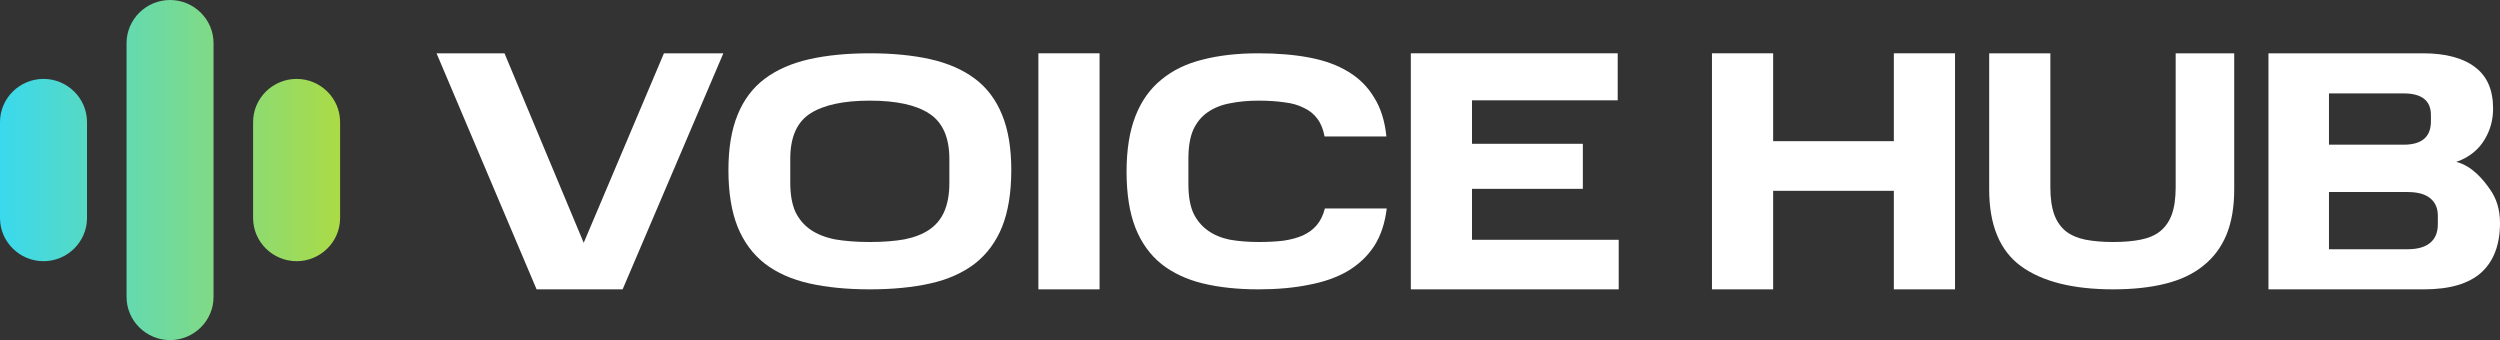 <?xml version="1.0" encoding="UTF-8"?> <svg xmlns="http://www.w3.org/2000/svg" width="985" height="134" viewBox="0 0 985 134" fill="none"><rect x="0" y="0" width="985" height="134" fill="#333333" stroke="none"/><path fill-rule="evenodd" clip-rule="evenodd" d="M342.723 21C351.708 21 359.656 21.778 366.568 23.332C373.479 24.887 379.31 27.434 384.061 30.974C388.813 34.514 392.398 39.264 394.817 45.222C397.236 51.094 398.446 58.347 398.446 66.982C398.446 75.876 397.236 83.345 394.817 89.39C392.398 95.348 388.813 100.184 384.061 103.897C379.31 107.523 373.479 110.115 366.568 111.669C359.656 113.223 351.708 114 342.723 114C333.738 114 325.79 113.223 318.879 111.669C311.968 110.115 306.136 107.523 301.384 103.897C296.633 100.184 293.047 95.348 290.628 89.39C288.21 83.345 287 75.876 287 66.982C287 58.347 288.21 51.094 290.628 45.222C293.047 39.264 296.633 34.514 301.384 30.974C306.136 27.434 311.968 24.887 318.879 23.332C325.79 21.778 333.738 21 342.723 21ZM342.723 39.652C332.356 39.652 324.537 41.336 319.267 44.703C313.998 48.071 311.363 54.029 311.363 62.578V72.034C311.363 76.524 312.011 80.28 313.307 83.302C314.689 86.238 316.676 88.613 319.267 90.426C321.859 92.24 325.099 93.535 328.987 94.312C332.961 95.003 337.54 95.349 342.723 95.349C347.906 95.349 352.442 95.003 356.33 94.312C360.217 93.535 363.457 92.283 366.049 90.556C368.727 88.743 370.715 86.368 372.01 83.432C373.306 80.41 374.049 76.793 374.049 72.217V67.157V62.603C374.049 54.055 371.319 48.071 366.049 44.703C360.865 41.336 353.09 39.652 342.723 39.652Z" fill="white"></path><path d="M495.832 21C503.348 21 510.044 21.561 515.918 22.684C521.879 23.806 526.977 25.663 531.21 28.253C535.53 30.844 538.942 34.255 541.447 38.486C544.039 42.631 545.637 47.726 546.242 53.771H521.879C521.361 50.921 520.411 48.59 519.029 46.776C517.733 44.963 515.962 43.538 513.716 42.501C511.556 41.379 508.964 40.645 505.941 40.3C503.003 39.868 499.634 39.652 495.832 39.652C491.772 39.652 488.057 39.997 484.688 40.688C481.319 41.292 478.381 42.458 475.876 44.185C473.457 45.826 471.557 48.114 470.174 51.05C468.879 53.986 468.231 57.785 468.231 62.448V72.681C468.231 77.258 468.879 81.014 470.174 83.95C471.557 86.799 473.457 89.088 475.876 90.815C478.295 92.542 481.189 93.751 484.559 94.441C488.014 95.046 491.815 95.349 495.962 95.349C499.59 95.349 502.83 95.175 505.681 94.83C508.618 94.398 511.167 93.707 513.327 92.757C515.573 91.721 517.388 90.383 518.77 88.743C520.238 87.016 521.319 84.813 522.01 82.136H546.372C545.681 87.922 544.039 92.845 541.447 96.903C538.855 100.875 535.4 104.156 531.081 106.747C526.848 109.251 521.75 111.064 515.789 112.187C509.914 113.396 503.262 114 495.832 114C487.625 114 480.325 113.223 473.932 111.669C467.539 110.115 462.097 107.566 457.604 104.026C453.112 100.399 449.699 95.651 447.367 89.779C445.034 83.821 443.868 76.437 443.868 67.629C443.868 58.995 445.034 51.698 447.367 45.74C449.699 39.782 453.112 34.989 457.604 31.362C462.097 27.649 467.539 25.016 473.932 23.462C480.325 21.821 487.625 21 495.832 21Z" fill="white"></path><path d="M807.841 73.847C807.841 78.165 808.359 81.748 809.396 84.598C810.433 87.361 811.988 89.562 814.062 91.203C816.135 92.757 818.683 93.837 821.707 94.441C824.817 95.046 828.446 95.349 832.592 95.349C836.739 95.349 840.325 95.046 843.348 94.441C846.458 93.837 849.007 92.757 850.994 91.203C853.067 89.562 854.622 87.361 855.659 84.598C856.696 81.748 857.214 78.165 857.214 73.847V21H880.281V74.624C880.281 81.618 879.244 87.62 877.171 92.628C875.097 97.55 872.031 101.609 867.97 104.804C863.996 107.999 859.029 110.33 853.068 111.798C847.193 113.266 840.368 114 832.592 114C816.696 114 804.558 110.935 796.178 104.804C787.885 98.673 783.738 88.613 783.738 74.624V21H807.841V73.847Z" fill="white"></path><path d="M433.225 114H409.121V21H433.225V114Z" fill="white"></path><path d="M637.375 39.523H579.969V56.657H623.64V74.402H579.969V94.478H637.765V114H555.865V21H637.375V39.523Z" fill="white"></path><path d="M698.617 55.62H746.176V21H770.279V114H746.176V75.178H698.617V114H674.514V21H698.617V55.62Z" fill="white"></path><path fill-rule="evenodd" clip-rule="evenodd" d="M954.547 21C963.531 21 970.4 22.813 975.152 26.44C979.903 29.98 982.279 35.421 982.279 42.76C982.279 47.164 981.199 51.18 979.039 54.806C976.966 58.433 973.208 61.967 967.765 63.781C973.985 65.335 978.391 70.781 980.983 74.495C983.661 78.207 985 82.654 985 87.835C985 96.384 982.538 102.904 977.614 107.394C972.689 111.798 965.173 114 955.066 114H893.77V21H954.547ZM917.615 98.198H948.586C952.474 98.198 955.411 97.378 957.398 95.737C959.471 94.096 960.508 91.635 960.508 88.354V84.986C960.508 82.05 959.515 79.762 957.528 78.121C955.541 76.481 952.56 75.661 948.586 75.661H917.615V98.198ZM917.615 57.008H947.031C954.201 57.008 957.787 53.943 957.787 47.812V45.351C957.787 39.652 954.201 36.802 947.031 36.802H917.615V57.008Z" fill="white"></path><path d="M285 21L245.315 114H211.415L172 21H198.77L229.98 95.67L261.593 21H285Z" fill="white"></path><path d="M99.721 48.088C99.721 38.699 107.472 31.088 116.86 31.088C126.249 31.088 134 38.699 134 48.088V85.912C134 95.301 126.249 102.912 116.86 102.912C107.472 102.912 99.721 95.301 99.721 85.912V48.088Z" fill="url(#paint0_linear_140_56)"></path><path d="M0 48.088C0 38.699 7.751 31.088 17.14 31.088C26.528 31.088 34.279 38.699 34.279 48.088V85.912C34.279 95.301 26.528 102.912 17.14 102.912C7.751 102.912 0 95.301 0 85.912V48.088Z" fill="url(#paint1_linear_140_56)"></path><path d="M49.861 17C49.861 7.611 57.611 0 67 0C76.389 0 84.139 7.611 84.139 17V117C84.139 126.389 76.389 134 67 134C57.611 134 49.861 126.389 49.861 117V17Z" fill="url(#paint2_linear_140_56)"></path><defs><linearGradient id="paint0_linear_140_56" x1="134" y1="67" x2="0" y2="67" gradientUnits="userSpaceOnUse"><stop stop-color="#ABDB46"></stop><stop offset="0.5" stop-color="#72DA9A"></stop><stop offset="1" stop-color="#3AD9EE"></stop></linearGradient><linearGradient id="paint1_linear_140_56" x1="134" y1="67" x2="0" y2="67" gradientUnits="userSpaceOnUse"><stop stop-color="#ABDB46"></stop><stop offset="0.5" stop-color="#72DA9A"></stop><stop offset="1" stop-color="#3AD9EE"></stop></linearGradient><linearGradient id="paint2_linear_140_56" x1="134" y1="67" x2="0" y2="67" gradientUnits="userSpaceOnUse"><stop stop-color="#ABDB46"></stop><stop offset="0.5" stop-color="#72DA9A"></stop><stop offset="1" stop-color="#3AD9EE"></stop></linearGradient></defs></svg> 